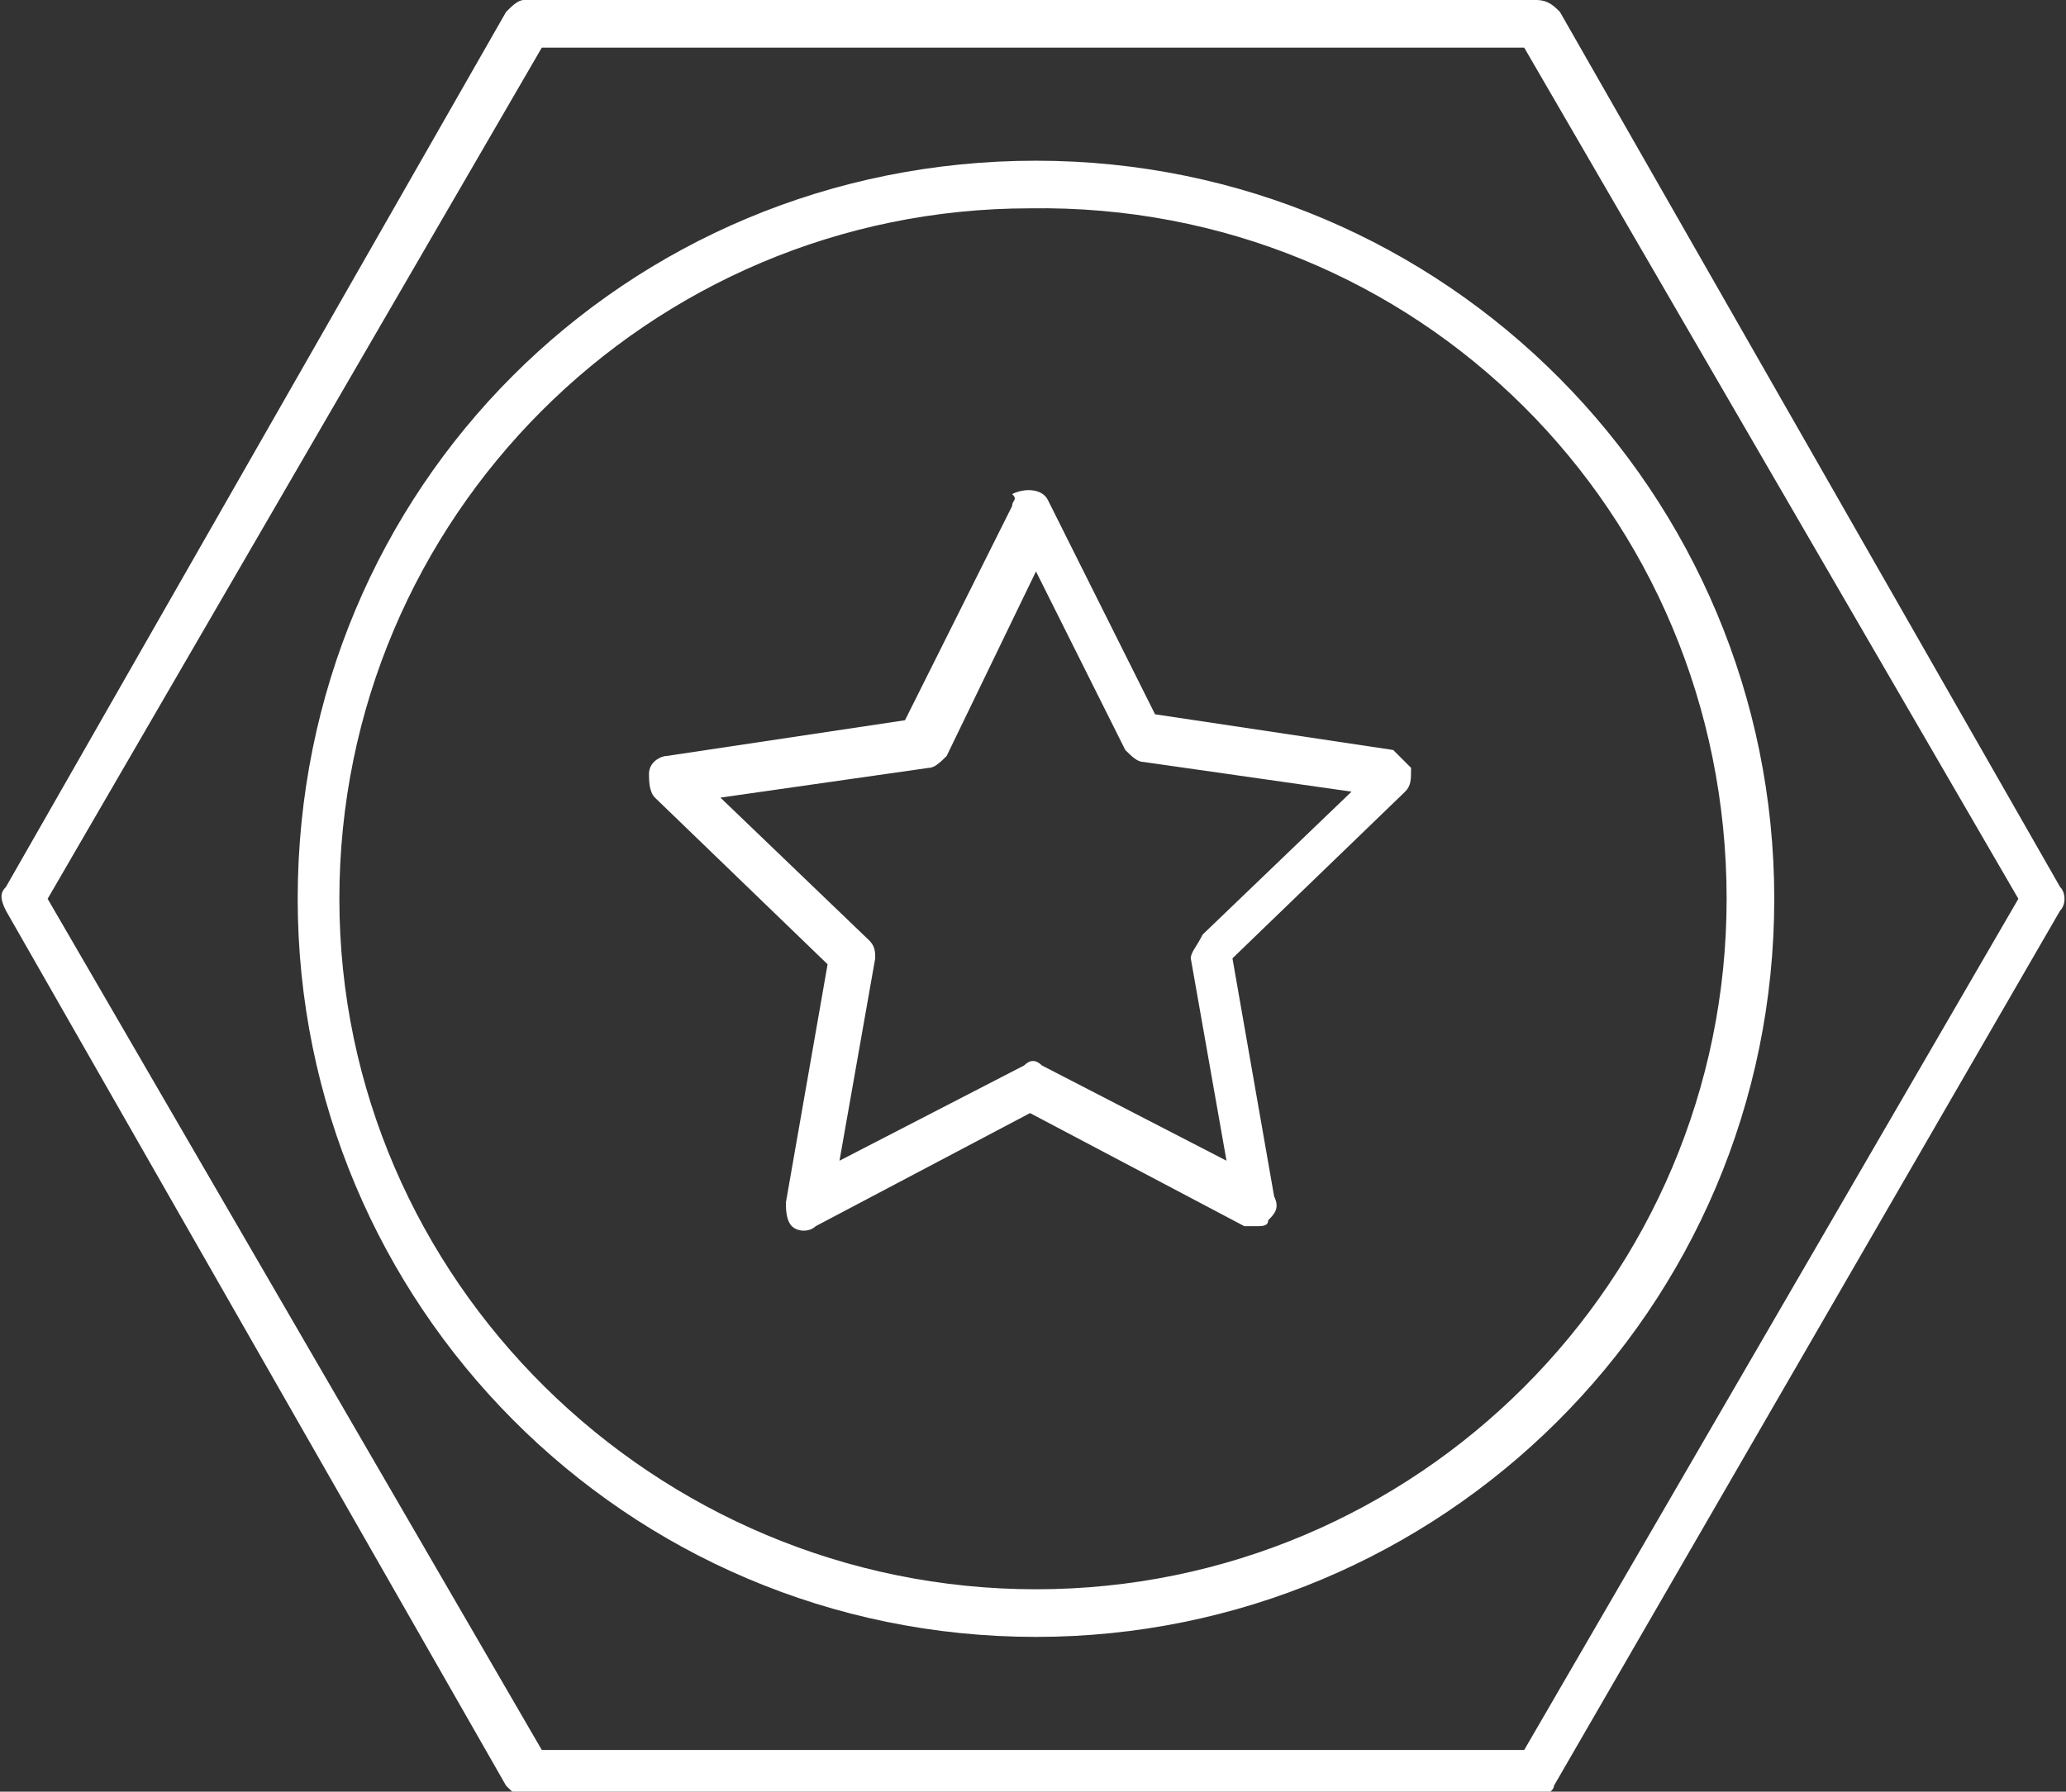 <?xml version="1.0" encoding="UTF-8"?> <!-- Generator: Adobe Illustrator 24.2.3, SVG Export Plug-In . SVG Version: 6.00 Build 0) --> <svg xmlns="http://www.w3.org/2000/svg" xmlns:xlink="http://www.w3.org/1999/xlink" version="1.1" id="Calque_1" x="0px" y="0px" viewBox="0 0 34.7 30.1" style="enable-background:new 0 0 34.7 30.1;" xml:space="preserve"><rect x="0" y="0" width="34.7" height="30.1" fill="#333333" stroke="none"/> <style type="text/css"> .st0{fill:#FFFFFF;} </style> <path class="st0" d="M5,15.1c0,6.8,5.5,12.4,12.4,12.4c6.8,0,12.4-5.5,12.4-12.4c0-6.8-5.5-12.4-12.4-12.4c0,0,0,0,0,0 C10.5,2.7,5,8.2,5,15.1z M29,15.1c0,6.4-5.2,11.6-11.6,11.6S5.7,21.5,5.7,15.1c0-6.4,5.2-11.6,11.6-11.6C23.8,3.4,29,8.6,29,15.1z"></path> <path class="st0" d="M17,8.5l-1.8,3.6l-4,0.6c-0.1,0-0.3,0.1-0.3,0.3c0,0.1,0,0.3,0.1,0.4l2.9,2.8l-0.7,4c0,0.1,0,0.3,0.1,0.4 c0.1,0.1,0.3,0.1,0.4,0l3.6-1.9l3.6,1.9c0.1,0,0.1,0,0.2,0c0.1,0,0.2,0,0.2-0.1c0.1-0.1,0.2-0.2,0.1-0.4l-0.7-4l2.9-2.8 c0.1-0.1,0.1-0.2,0.1-0.4c-0.1-0.1-0.2-0.2-0.3-0.3l-4-0.6l-1.8-3.6c-0.1-0.2-0.4-0.2-0.6-0.1C17.1,8.4,17,8.4,17,8.5z M18.9,12.6 c0.1,0.1,0.2,0.2,0.3,0.2l3.5,0.5l-2.5,2.4C20.1,15.9,20,16,20,16.1l0.6,3.4l-3.1-1.6c-0.1-0.1-0.2-0.1-0.3,0l-3.1,1.6l0.6-3.4 c0-0.1,0-0.2-0.1-0.3l-2.5-2.4l3.5-0.5c0.1,0,0.2-0.1,0.3-0.2l1.5-3.1L18.9,12.6z"></path> <path class="st0" d="M26.2,0.2C26.1,0.1,26,0,25.8,0h-17C8.7,0,8.6,0.1,8.5,0.2L0.1,14.9C0,15,0,15.1,0.1,15.3L8.5,30 c0.1,0.1,0.2,0.2,0.3,0.2h17c0.1,0,0.3-0.1,0.3-0.2l8.5-14.7c0.1-0.1,0.1-0.3,0-0.4L26.2,0.2z M25.6,29.4H9.1L0.8,15.1L9.1,0.8h16.5 l8.3,14.3L25.6,29.4z"></path> </svg> 